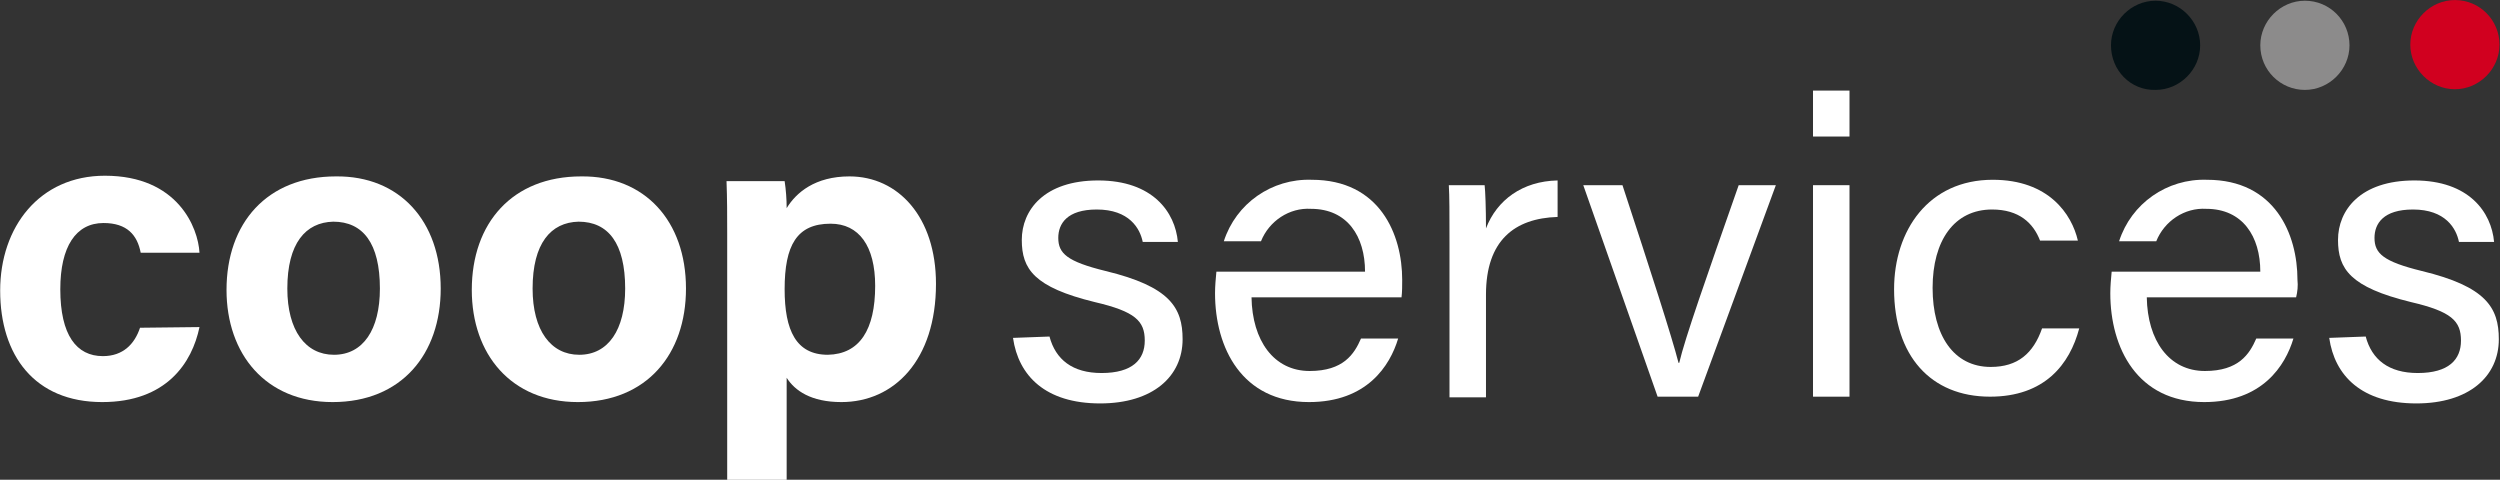 <svg xmlns="http://www.w3.org/2000/svg" xmlns:xlink="http://www.w3.org/1999/xlink" id="Calque_1" x="0px" y="0px" viewBox="0 0 370 71" width="370" height="71" style="enable-background:new 0 0 370 71;" xml:space="preserve"><rect x="0" y="0" width="370" height="71" fill="#333333" stroke="none"/><style type="text/css">	.st0{fill:#FFFFFF;}	.st1{fill:#051216;}	.st2{fill:#8C8B8B;}	.st3{fill:#D1001F;}</style><g transform="translate(-28.575 -19.493)">	<g>		<path class="st0" d="M58.1,67.9C57,73.2,53.2,79,43.7,79c-10,0-15.1-6.9-15.1-16.5c0-9.4,5.8-17,15.5-17c10.8,0,13.8,7.7,14,11.4   h-8.7c-0.5-2.6-2-4.4-5.5-4.4c-4.1,0-6.4,3.5-6.4,9.8c0,6.8,2.4,9.9,6.3,9.9c3,0,4.7-1.8,5.5-4.2L58.1,67.9z"></path>		<path class="st0" d="M93.8,62.2c0,9.7-5.8,16.8-16,16.8c-9.9,0-15.7-7.1-15.7-16.6c0-9.9,6-16.8,16.2-16.8   C87.7,45.5,93.8,52.2,93.8,62.2 M71.1,62.2c0,6.2,2.7,9.8,6.9,9.8c4.3,0,6.8-3.7,6.8-9.8c0-6.7-2.5-9.9-6.9-9.9   C73.8,52.4,71.1,55.5,71.1,62.2"></path>		<path class="st0" d="M130.1,62.2c0,9.7-5.8,16.8-16,16.8c-9.9,0-15.7-7.1-15.7-16.6c0-9.9,6-16.8,16.2-16.8   C124,45.5,130.1,52.2,130.1,62.2 M107.4,62.2c0,6.2,2.7,9.8,6.9,9.8c4.3,0,6.8-3.7,6.8-9.8c0-6.7-2.5-9.9-6.9-9.9   C110.1,52.4,107.4,55.5,107.4,62.2"></path>		<path class="st0" d="M145,75.4v15.1h-8.8V54c0-2.6,0-5.1-0.1-7.7h8.6c0.2,1.3,0.3,2.7,0.3,4c1.4-2.3,4.2-4.7,9.3-4.7   c7.2,0,12.8,6,12.8,15.9c0,11.3-6.2,17.5-14,17.5C148.6,79,146.2,77.3,145,75.4 M158.1,61.8c0-5.9-2.4-9.2-6.6-9.2   c-5,0-6.8,3.2-6.8,9.7c0,6.1,1.7,9.7,6.4,9.7C155.8,71.9,158.1,68.3,158.1,61.8"></path>		<path class="st0" d="M183.9,69.3c0.9,3.4,3.4,5.4,7.7,5.4c4.6,0,6.4-2,6.4-4.8c0-2.9-1.4-4.3-7.4-5.7c-9-2.2-10.8-4.9-10.8-9.2   c0-4.4,3.3-8.8,11.3-8.8c8.1,0,11.4,4.7,11.8,9.1h-5.2c-0.4-2-2-4.8-6.8-4.8c-4.4,0-5.7,2.1-5.7,4.2c0,2.3,1.3,3.5,7,4.9   c9.5,2.3,11.4,5.4,11.4,10.1c0,5.5-4.4,9.5-12.2,9.5c-8.1,0-12.1-4.1-12.9-9.7L183.9,69.3z"></path>		<path class="st0" d="M243.1,55.4c0-4.4,0-6.9-0.1-8.5h5.3c0.1,0.9,0.2,3.3,0.2,6.4c1.6-4.2,5.4-7,10.6-7.1v5.4   c-6.4,0.2-10.6,3.5-10.6,11.5v15.2h-5.4L243.1,55.4z"></path>		<path class="st0" d="M268.7,46.9c4.2,12.8,7.3,22.4,8.3,26.3h0.1c0.8-3.5,4.1-12.9,8.8-26.3h5.5l-11.5,31.3h-6l-11-31.3H268.7z"></path>		<path class="st0" d="M296.9,32.9h5.4v6.8h-5.4V32.9z M296.9,46.9h5.4v31.3h-5.4V46.9z"></path>		<path class="st0" d="M378.7,69.3c0.9,3.4,3.4,5.4,7.7,5.4c4.6,0,6.4-2,6.4-4.8c0-2.9-1.4-4.3-7.4-5.7c-9-2.2-10.8-4.9-10.8-9.2   c0-4.4,3.3-8.8,11.3-8.8c8.1,0,11.4,4.7,11.8,9.1h-5.2c-0.4-2-2-4.8-6.8-4.8c-4.4,0-5.7,2.1-5.7,4.2c0,2.3,1.3,3.5,7,4.9   c9.5,2.3,11.4,5.4,11.4,10.1c0,5.5-4.4,9.5-12.2,9.5c-8.1,0-12.1-4.1-12.9-9.7L378.7,69.3z"></path>		<path class="st0" d="M236.1,60.9c0-6.7-3.3-14.8-13.4-14.8c-5.9-0.2-11.2,3.5-13,9.1h5.5c1.2-3,4.2-5,7.4-4.8c5.4,0,8,4.1,8,9.3   h-22c-0.1,1.1-0.2,2.1-0.2,3.2c0,8.1,4,16.1,13.9,16.1c8.6,0,12-5.4,13.2-9.4H230c-1,2.3-2.6,4.8-7.6,4.8c-5.3,0-8.5-4.5-8.6-10.9   H236C236.1,62.7,236.1,61.8,236.1,60.9"></path>		<path class="st0" d="M368.6,60.9c0-6.7-3.3-14.8-13.4-14.8c-5.9-0.2-11.2,3.5-13,9.1h5.5c1.2-3,4.2-5,7.4-4.8c5.4,0,8,4.1,8,9.3   h-22c-0.1,1.1-0.2,2.1-0.2,3.2c0,8.1,4,16.1,13.9,16.1c8.6,0,12-5.4,13.2-9.4h-5.5c-1,2.3-2.6,4.8-7.6,4.8   c-5.3,0-8.5-4.5-8.6-10.9h22.1C368.6,62.7,368.7,61.8,368.6,60.9"></path>		<path class="st0" d="M323.2,73.8c-5.5,0-8.6-4.7-8.6-11.7c0-7,3.2-11.6,8.8-11.6c4,0,6.1,2,7.1,4.6h5.6c-0.9-3.9-4.3-9-12.6-9   c-9.5,0-14.6,7.5-14.6,16.2c0,9.8,5.4,15.9,14.2,15.9c8.1,0,11.8-4.8,13.2-10.1h-5.5C329.5,71.8,327.2,73.8,323.2,73.8"></path>		<path class="st1" d="M341,26.2c0-3.6,3-6.6,6.6-6.6s6.6,3,6.6,6.6c0,3.6-3,6.6-6.6,6.6C343.9,32.9,341,29.9,341,26.2   C341,26.2,341,26.2,341,26.2"></path>		<path class="st2" d="M363.1,26.2c0-3.6,3-6.6,6.6-6.6c3.7,0,6.6,3,6.6,6.6c0,3.6-3,6.6-6.6,6.6S363.1,29.9,363.1,26.2   C363.1,26.2,363.1,26.2,363.1,26.2"></path>		<path class="st3" d="M385.3,26.1c0-3.6,3-6.6,6.6-6.6c3.7,0,6.6,3,6.6,6.6c0,3.6-3,6.6-6.6,6.6S385.3,29.7,385.3,26.1   C385.3,26.1,385.3,26.1,385.3,26.1"></path>	</g></g></svg>